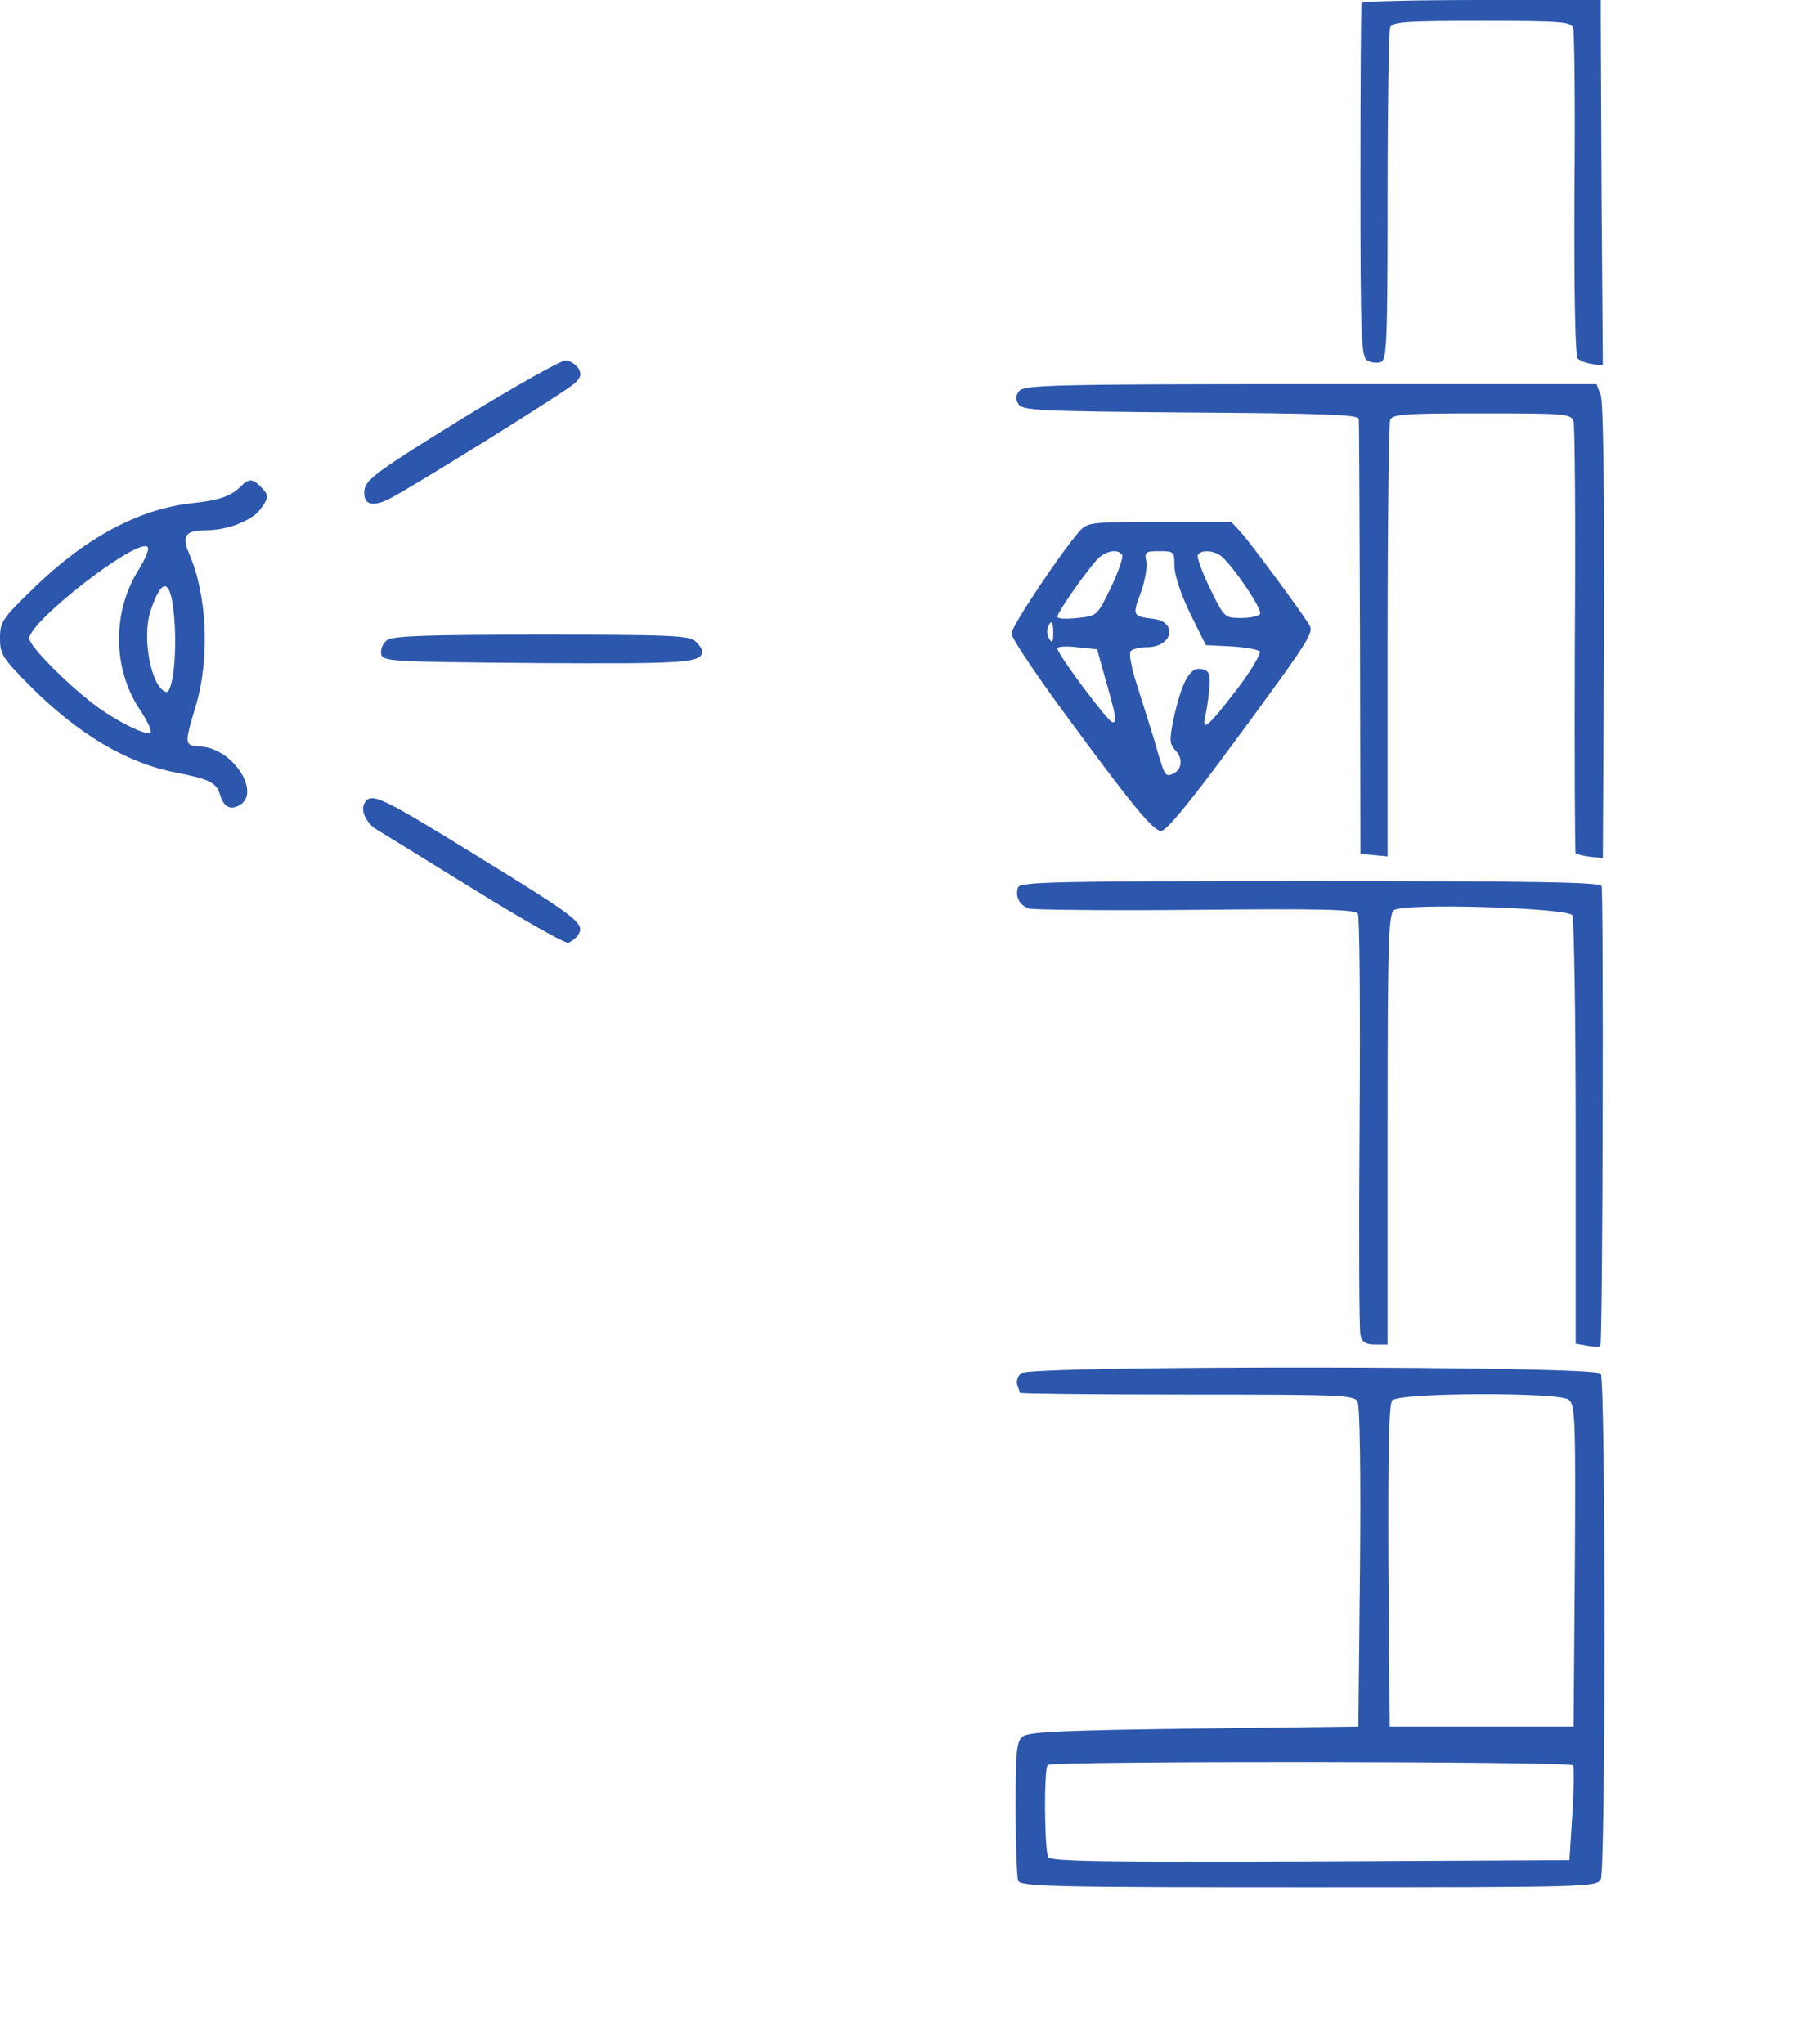 <svg width="137" height="156" viewBox="0 0 137 156" fill="none" xmlns="http://www.w3.org/2000/svg" transform="scale(0.95)">
<g clip-path="url(#clip0_1135_902)">
<path d="M109.399 0.235C109.331 0.403 109.298 6.844 109.298 14.56C109.298 27.107 109.365 28.651 109.835 28.952C110.137 29.154 110.641 29.187 110.943 29.087C111.413 28.885 111.48 27.61 111.48 15.801C111.48 8.622 111.581 2.516 111.682 2.214C111.85 1.745 112.824 1.678 119.036 1.678C125.583 1.678 126.221 1.745 126.389 2.248C126.49 2.583 126.557 8.622 126.49 15.667C126.456 23.82 126.557 28.617 126.759 28.818C126.96 28.986 127.464 29.187 127.934 29.254L128.773 29.355L128.673 15.936C128.639 8.555 128.605 1.946 128.605 1.241V0H119.069C113.797 0 109.466 0.101 109.399 0.235Z" fill="#2D57AC"/>
<path d="M37.104 33.649C30.355 37.809 29.381 38.547 29.28 39.352C29.146 40.526 29.851 40.795 31.262 40.09C33.276 39.05 45.499 31.435 46.17 30.797C46.674 30.328 46.741 30.059 46.472 29.59C46.271 29.288 45.801 28.986 45.465 28.952C45.129 28.919 41.369 31.032 37.104 33.649Z" fill="#2D57AC"/>
<path d="M81.898 31.401C81.596 31.77 81.562 32.072 81.831 32.475C82.133 32.978 83.51 33.045 95.665 33.146C106.074 33.213 109.13 33.313 109.163 33.649C109.197 33.85 109.231 41.835 109.264 51.329L109.298 68.606L110.406 68.707L111.48 68.808V51.53C111.48 42.036 111.581 34.052 111.682 33.75C111.85 33.28 112.823 33.213 119.035 33.213C125.919 33.213 126.221 33.246 126.423 33.884C126.523 34.253 126.591 42.17 126.523 51.463C126.49 60.79 126.523 68.472 126.591 68.573C126.691 68.64 127.229 68.774 127.766 68.841L128.773 68.942L128.874 50.759C128.908 39.453 128.807 32.273 128.605 31.737L128.27 30.864H105.302C84.785 30.864 82.301 30.932 81.898 31.401Z" fill="#2D57AC"/>
<path d="M19.408 39.017C18.602 39.855 17.662 40.191 15.446 40.426C11.148 40.895 6.85 43.21 2.686 47.27C0.168 49.718 0 49.953 0 51.295C0 52.57 0.201 52.872 2.418 55.12C6.279 58.978 10.141 61.293 14.103 62.064C16.823 62.601 17.36 62.87 17.662 63.809C17.965 64.815 18.468 65.117 19.207 64.715C21.02 63.742 18.77 60.186 16.185 59.984C14.774 59.884 14.774 59.917 15.782 56.529C16.856 52.771 16.621 47.773 15.211 44.519C14.573 43.042 14.875 42.606 16.588 42.606C18.2 42.606 20.147 41.868 20.852 40.996C21.625 39.989 21.625 39.788 20.953 39.117C20.315 38.446 19.979 38.446 19.408 39.017ZM11.148 45.76C8.999 49.148 9.033 53.744 11.249 57.032C11.853 57.938 12.223 58.777 12.088 58.877C11.685 59.112 9.268 57.904 7.555 56.596C5.305 54.885 2.35 51.899 2.35 51.295C2.35 49.92 11.047 43.177 11.853 43.948C12.021 44.082 11.685 44.888 11.148 45.76ZM14.002 49.752C14.237 52.537 13.868 55.757 13.331 55.59C12.155 55.221 11.383 51.262 12.088 49.115C13.028 46.23 13.767 46.464 14.002 49.752Z" fill="#2D57AC"/>
<path d="M86.733 42.673C85.256 44.351 81.26 50.322 81.26 50.893C81.26 51.228 82.939 53.745 84.953 56.529C90.964 64.748 92.643 66.761 93.281 66.761C93.717 66.761 95.665 64.379 99.291 59.448C105.168 51.463 105.571 50.826 105.201 50.222C104.53 49.115 100.5 43.68 99.761 42.841L98.922 41.935H93.18C87.64 41.935 87.405 41.969 86.733 42.673ZM90.158 44.586C90.259 44.754 89.856 45.928 89.251 47.203C88.143 49.484 88.143 49.484 86.565 49.652C85.659 49.752 84.953 49.719 84.953 49.551C84.953 49.215 87.002 46.263 88.076 45.022C88.781 44.25 89.789 44.049 90.158 44.586ZM94.355 45.525C94.389 46.297 94.893 47.806 95.631 49.316L96.874 51.832L98.888 51.933C99.996 52 101.037 52.168 101.205 52.335C101.34 52.47 100.567 53.812 99.426 55.321C96.941 58.542 96.504 58.911 96.874 57.334C97.008 56.697 97.142 55.657 97.176 55.019C97.21 54.046 97.075 53.812 96.437 53.745C95.564 53.61 94.893 54.919 94.255 57.904C93.952 59.448 93.952 59.783 94.456 60.32C95.094 60.991 94.926 61.897 94.188 62.199C93.583 62.4 93.583 62.434 92.71 59.381C92.273 58.005 91.635 55.925 91.266 54.785C90.897 53.61 90.695 52.537 90.83 52.335C90.93 52.168 91.535 52 92.139 52C94.221 52 94.658 49.953 92.643 49.719C90.998 49.517 90.964 49.45 91.635 47.672C91.971 46.766 92.173 45.626 92.106 45.156C91.938 44.351 92.005 44.284 93.147 44.284C94.322 44.284 94.355 44.317 94.355 45.525ZM98.116 44.686C99.056 45.458 101.44 48.981 101.239 49.316C101.138 49.517 100.433 49.652 99.694 49.652C98.385 49.652 98.351 49.618 97.21 47.27C96.572 45.961 96.135 44.754 96.236 44.586C96.504 44.15 97.512 44.217 98.116 44.686ZM84.618 50.893C84.618 51.597 84.517 51.698 84.315 51.362C84.147 51.094 84.08 50.692 84.181 50.423C84.45 49.719 84.618 49.92 84.618 50.893ZM88.748 54.348C89.688 57.636 89.755 58.039 89.386 58.039C89.05 58.039 84.953 52.57 84.953 52.101C84.953 51.933 85.659 51.899 86.532 52L88.143 52.168L88.748 54.348Z" fill="#2D57AC"/>
<path d="M31.094 51.429C30.758 51.664 30.557 52.168 30.624 52.537C30.724 53.141 31.195 53.174 43.115 53.275C55.203 53.342 56.412 53.275 56.412 52.302C56.412 52.168 56.177 51.798 55.875 51.53C55.438 51.06 53.826 50.993 43.518 50.993C34.284 50.993 31.564 51.094 31.094 51.429Z" fill="#2D57AC"/>
<path d="M29.448 64.312C28.844 64.882 29.28 66.056 30.321 66.694C30.892 67.029 34.485 69.244 38.279 71.592C42.074 73.94 45.364 75.785 45.633 75.752C45.902 75.685 46.271 75.383 46.473 75.081C47.01 74.209 46.406 73.739 38.112 68.64C31.161 64.346 29.986 63.742 29.448 64.312Z" fill="#2D57AC"/>
<path d="M81.797 71.29C81.528 72.028 81.898 72.733 82.67 73.001C83.04 73.102 89.084 73.169 96.102 73.102C106.108 73.001 108.861 73.068 109.096 73.404C109.231 73.638 109.298 81.187 109.231 90.178C109.164 99.169 109.197 106.851 109.298 107.254C109.432 107.858 109.734 108.026 110.473 108.026H111.48V90.782C111.48 75.685 111.548 73.504 111.984 73.135C112.723 72.531 125.919 72.934 126.322 73.538C126.456 73.773 126.591 81.623 126.591 90.95V107.958L127.531 108.126C128.035 108.227 128.505 108.227 128.572 108.16C128.773 107.992 128.84 71.793 128.673 71.189C128.572 70.888 123.602 70.787 105.268 70.787C84.886 70.787 81.965 70.854 81.797 71.29Z" fill="#2D57AC"/>
<path d="M82.032 110.341C81.764 110.575 81.629 111.012 81.73 111.28C81.831 111.548 81.931 111.85 81.931 111.917C81.931 111.984 87.976 112.052 95.363 112.052C107.787 112.052 108.794 112.085 109.063 112.622C109.264 112.957 109.331 118.728 109.264 125.974L109.13 138.723L95.934 138.89C85.39 139.024 82.603 139.159 82.166 139.528C81.663 139.897 81.596 140.769 81.596 145.264C81.596 148.183 81.696 150.8 81.797 151.102C81.999 151.572 84.349 151.639 105.134 151.639C127.598 151.639 128.27 151.605 128.606 151.001C129.008 150.23 129.008 111.045 128.606 110.374C128.203 109.737 82.67 109.703 82.032 110.341ZM126.02 112.454C126.557 112.857 126.591 113.964 126.524 125.806L126.423 138.723H119.036H111.648L111.548 125.84C111.514 116.614 111.581 112.823 111.85 112.521C112.387 111.884 125.181 111.85 126.02 112.454ZM126.389 141.843C126.456 141.977 126.456 143.755 126.322 145.768L126.087 149.458L105.302 149.559C88.882 149.626 84.45 149.559 84.215 149.223C83.913 148.686 83.846 142.111 84.181 141.809C84.483 141.474 126.188 141.507 126.389 141.843Z" fill="#2D57AC"/>
</g>
<defs>
<clipPath id="clip0_1135_902">
<rect width="137" height="156" fill="white"/>
</clipPath>
</defs>
</svg>
